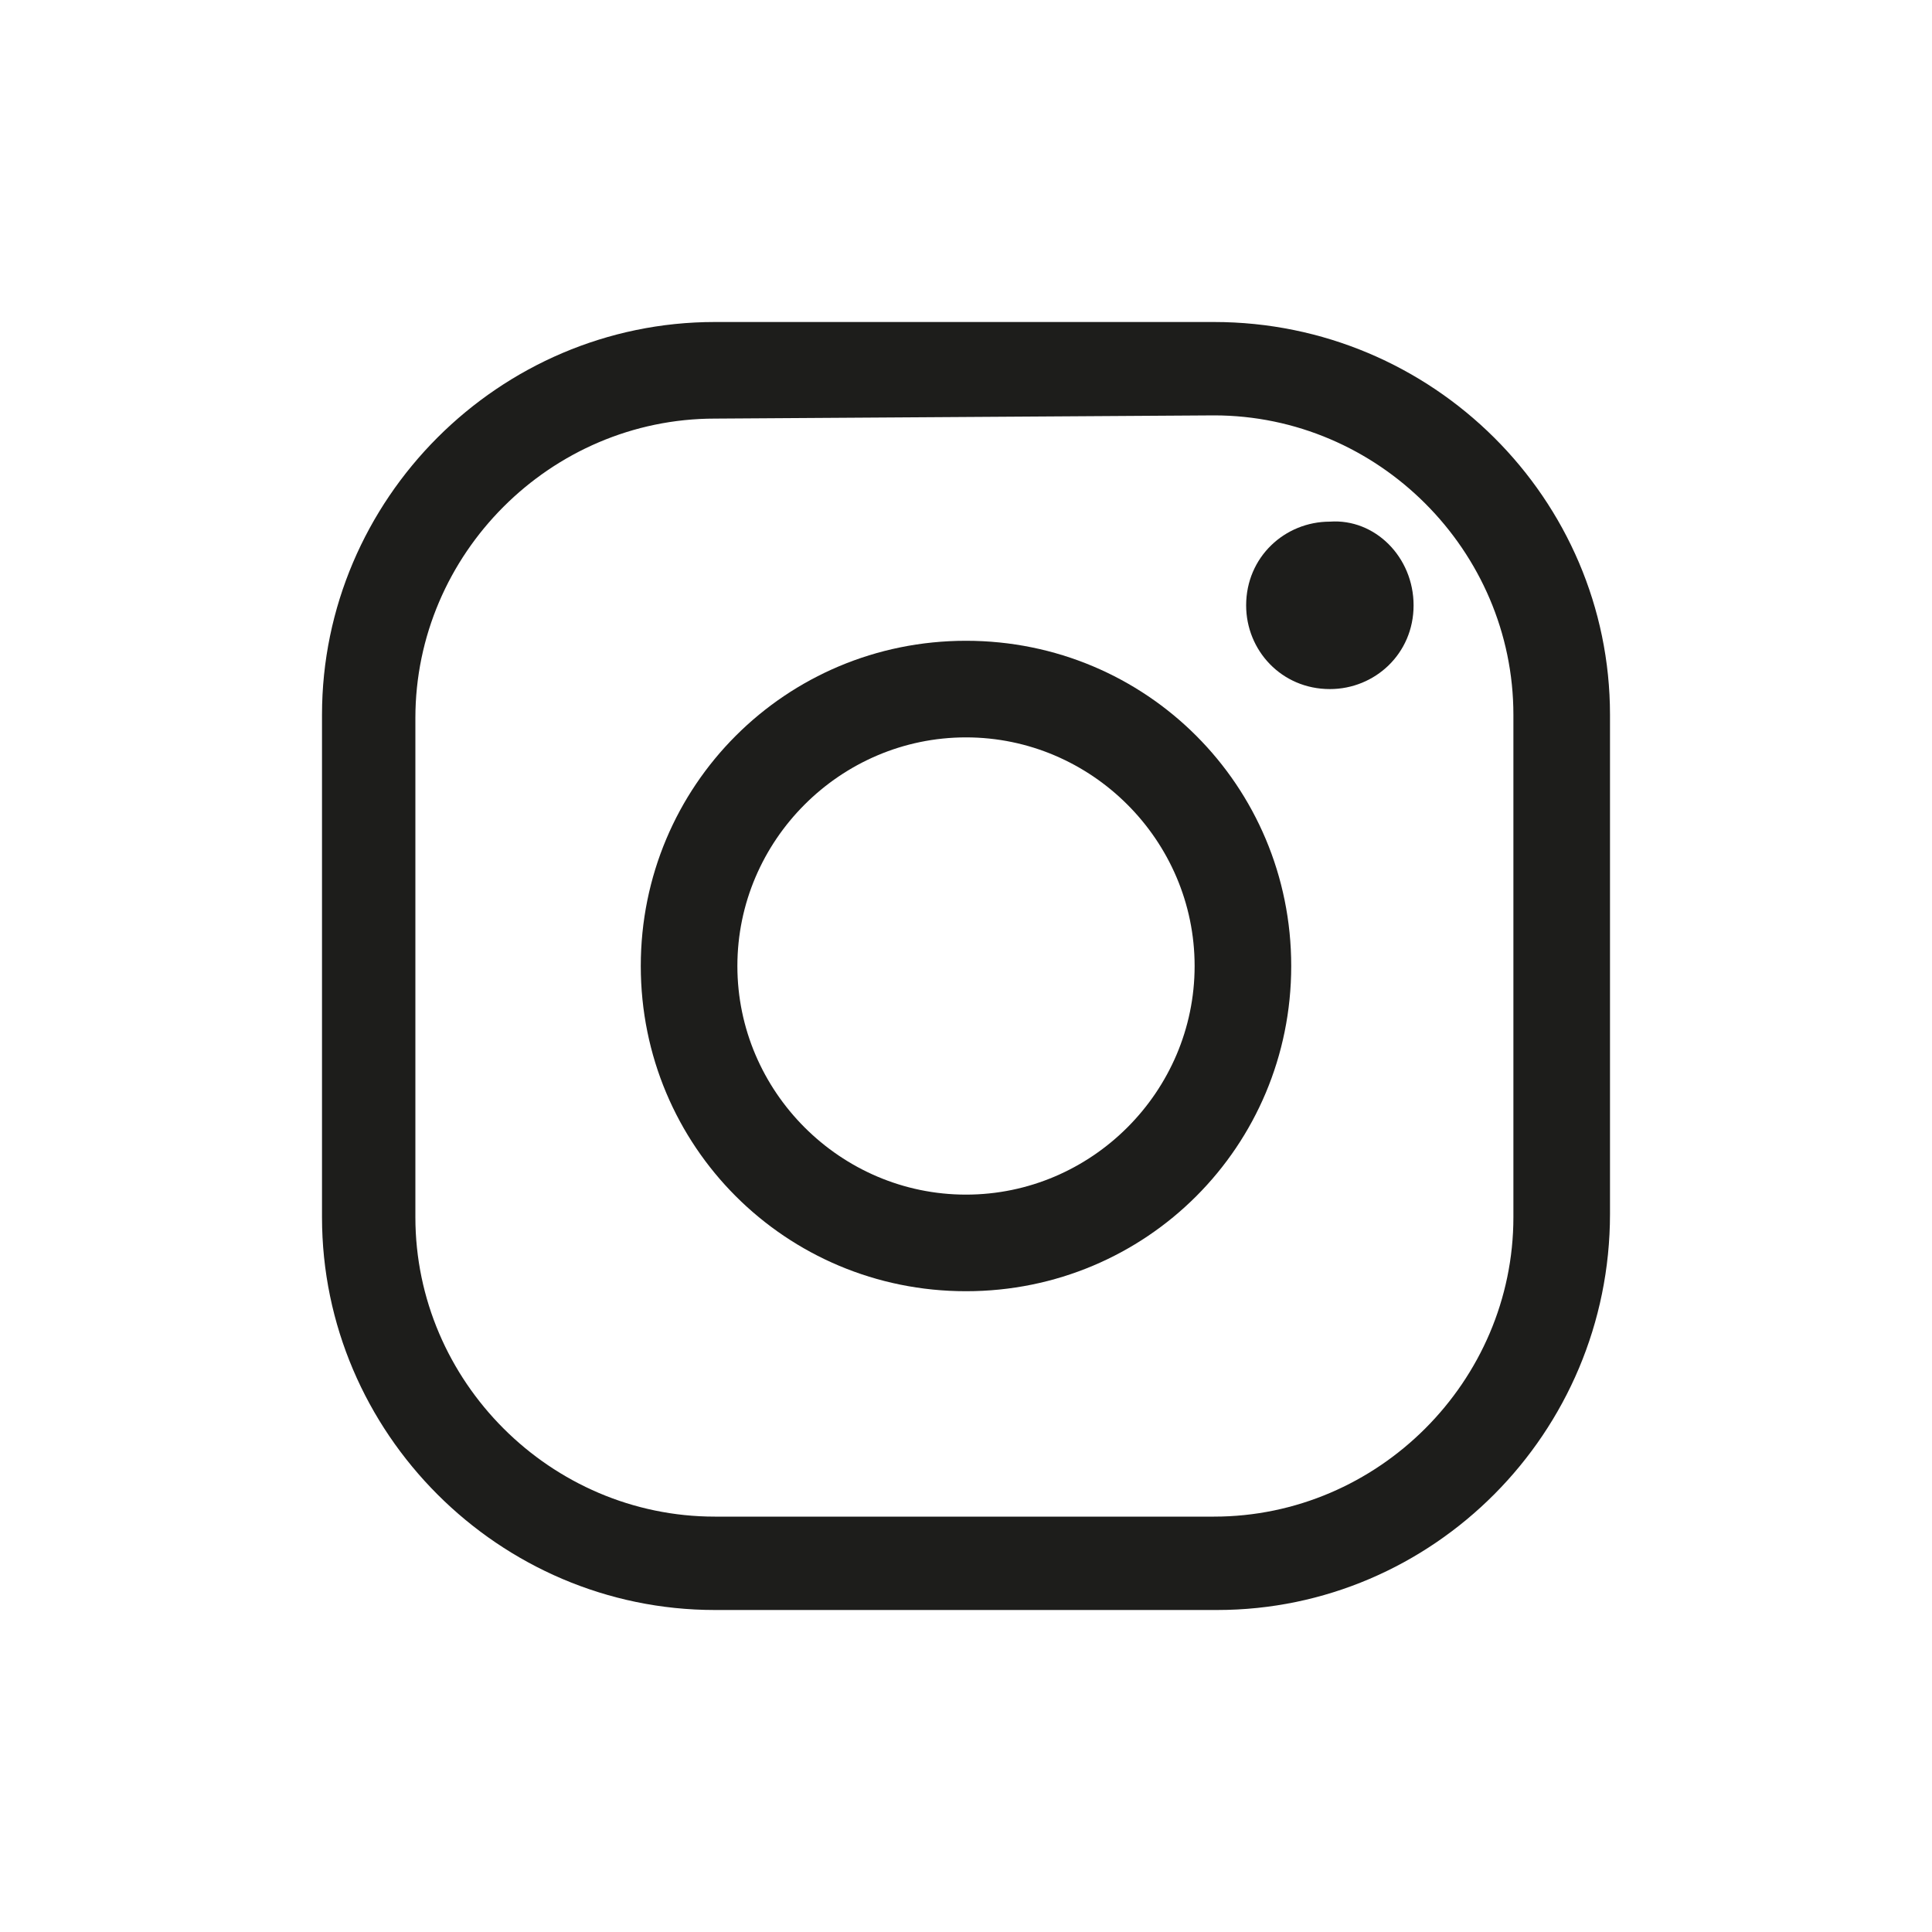 <?xml version="1.0" encoding="utf-8"?>
<!-- Generator: Adobe Illustrator 24.0.3, SVG Export Plug-In . SVG Version: 6.00 Build 0)  -->
<svg version="1.1" id="레이어_1" xmlns="http://www.w3.org/2000/svg" xmlns:xlink="http://www.w3.org/1999/xlink" x="0px"
	 y="0px" viewBox="0 0 60 60" style="enable-background:new 0 0 60 60;" xml:space="preserve">
<style type="text/css">
	.st0{fill:#1D1D1B;}
</style>
<g id="XMLID_606_">
	<path id="XMLID_611_" class="st0" d="M37.8,50H22.2C15.5,50,10,44.5,10,37.8V22.2C10,15.5,15.5,10,22.2,10h15.5
		C44.5,10,50,15.5,50,22.2v15.5C50,44.5,44.5,50,37.8,50z M22.2,13c-5.1,0-9.3,4.2-9.3,9.3v15.5c0,5.1,4.2,9.3,9.3,9.3h15.5
		c5.1,0,9.3-4.2,9.3-9.3V22.2c0-5.1-4.2-9.3-9.3-9.3L22.2,13L22.2,13z"/>
	<path id="XMLID_608_" class="st0" d="M30,40.1c-5.6,0-10.1-4.5-10.1-10.1S24.4,19.9,30,19.9S40.1,24.4,40.1,30S35.6,40.1,30,40.1z
		 M30,22.9c-3.9,0-7.1,3.2-7.1,7.1s3.2,7.1,7.1,7.1s7.1-3.2,7.1-7.1S33.9,22.9,30,22.9z"/>
	<path id="XMLID_607_" class="st0" d="M43.9,18.8c0,1.5-1.2,2.6-2.6,2.6c-1.5,0-2.6-1.2-2.6-2.6c0-1.5,1.2-2.6,2.6-2.6
		C42.7,16.1,43.9,17.3,43.9,18.8z"/>
</g>
</svg>
